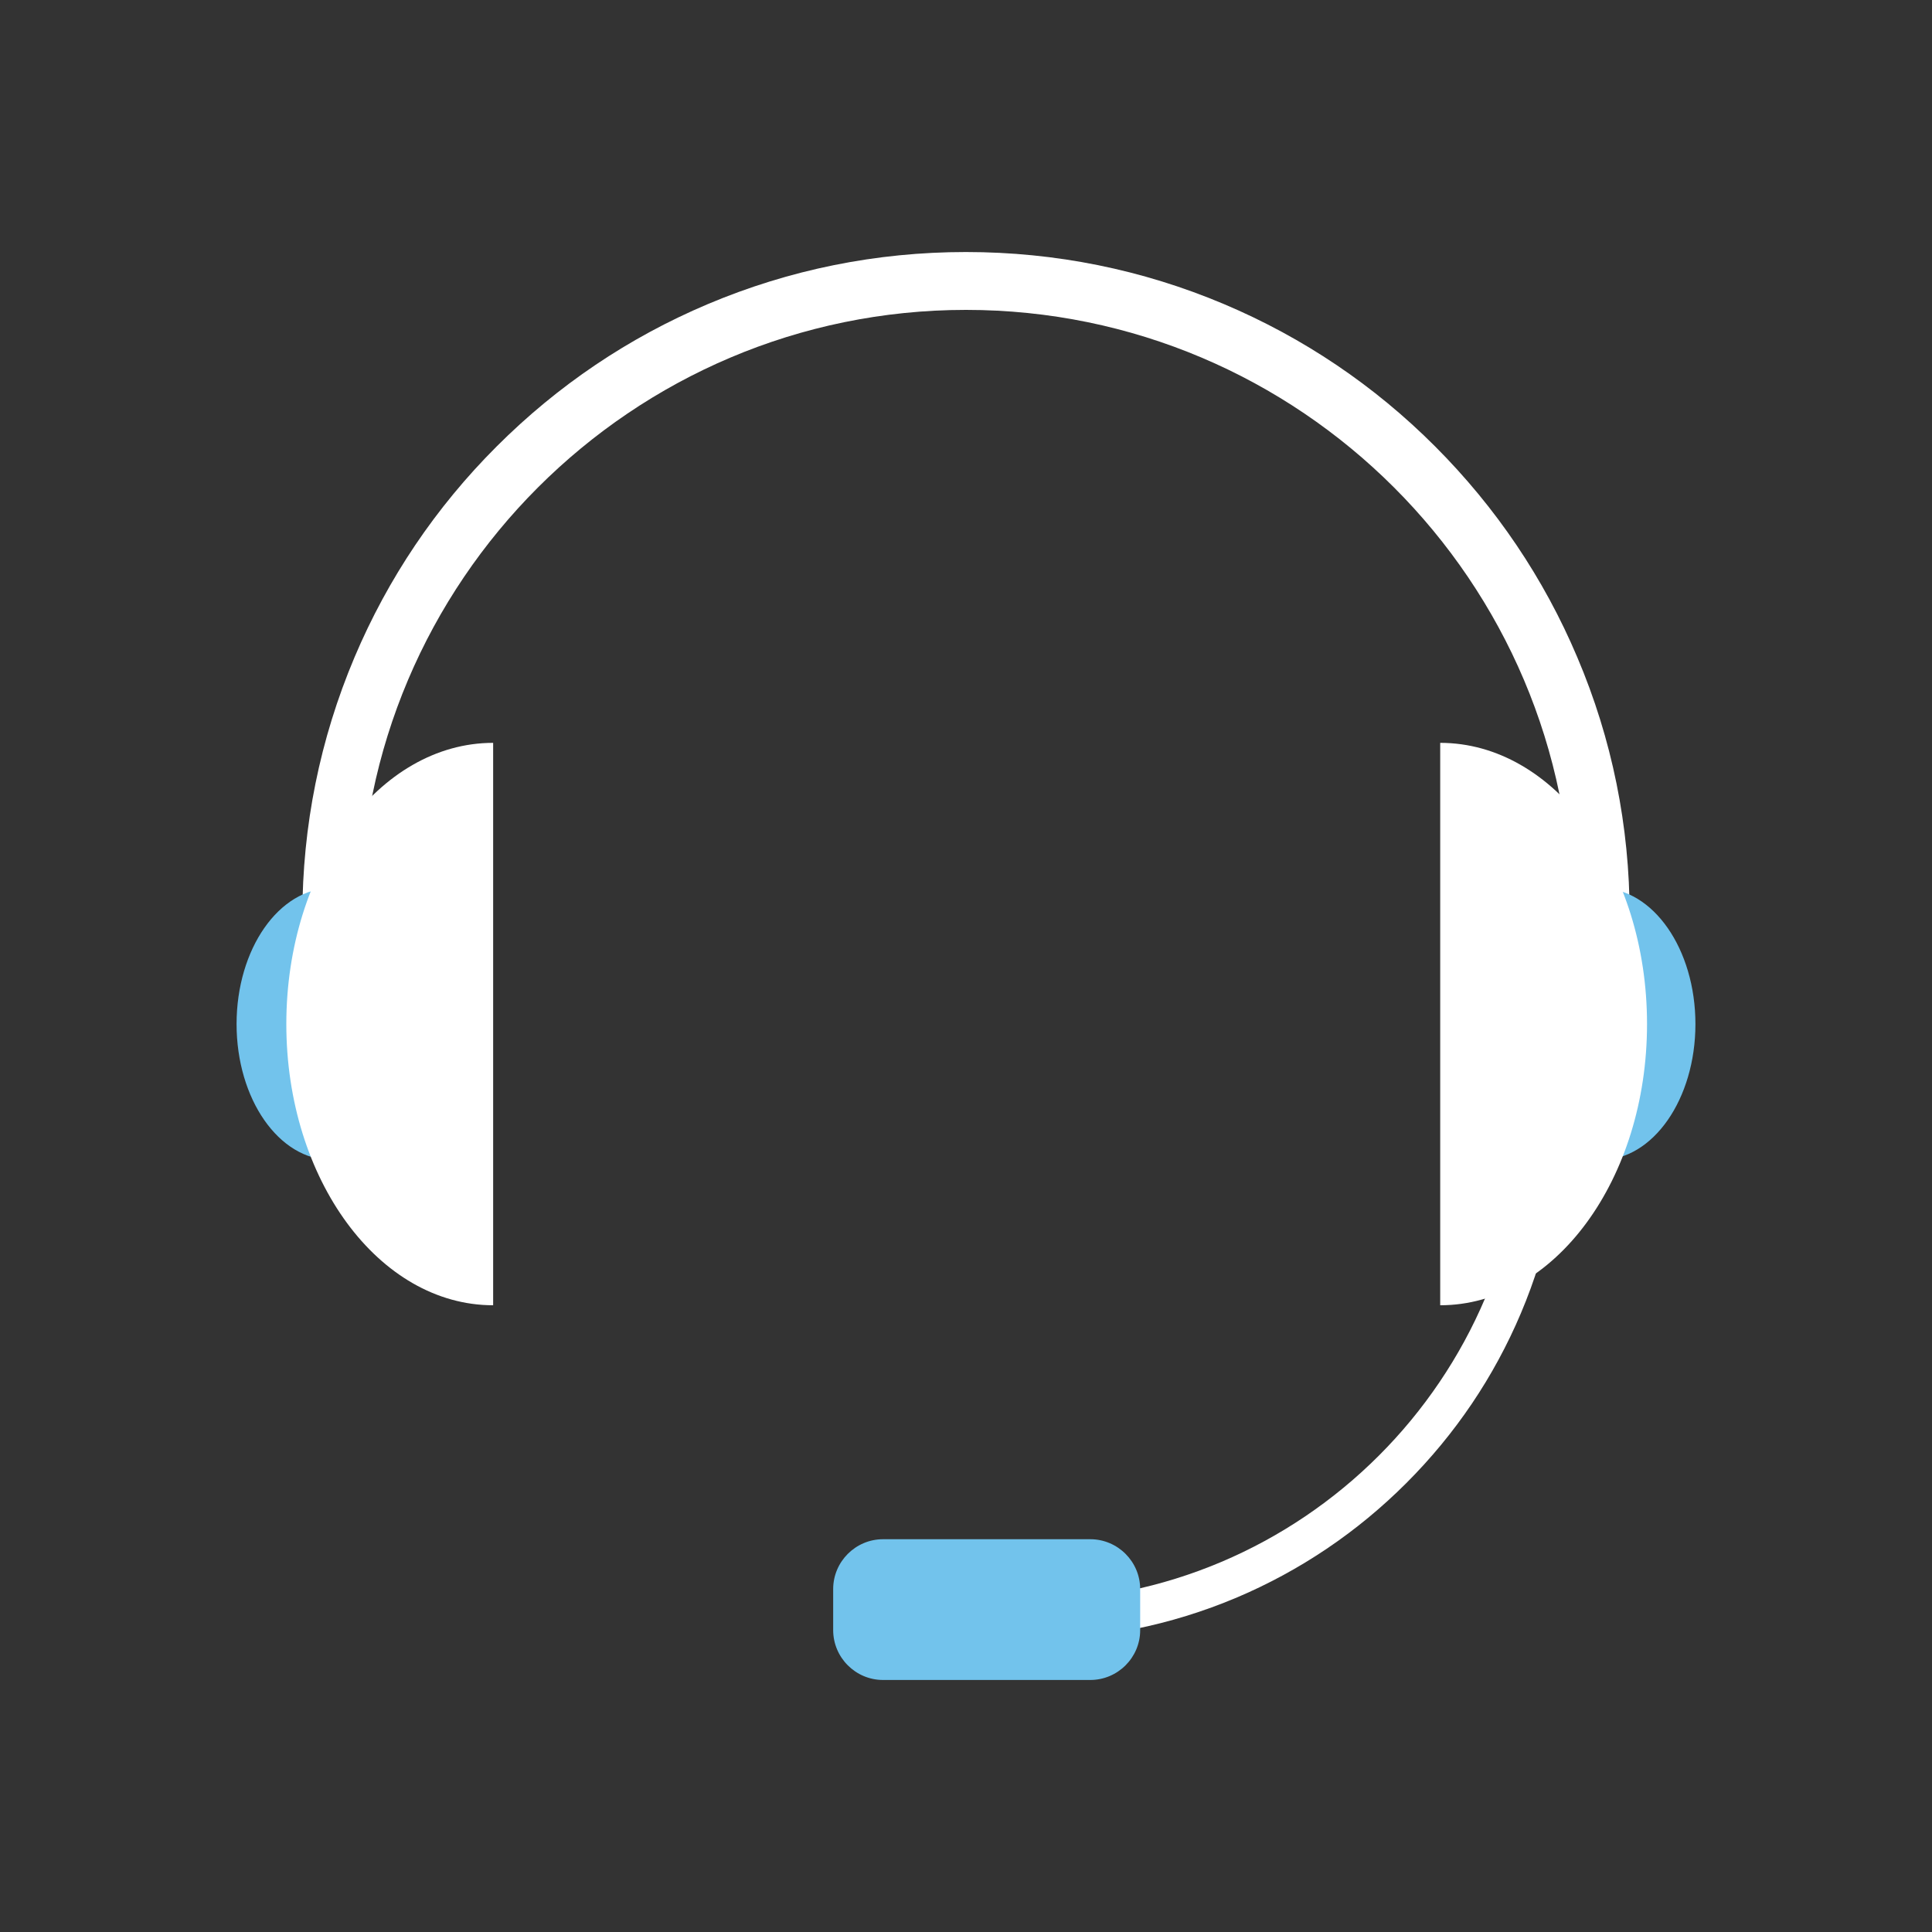 <?xml version="1.0" encoding="utf-8"?>
<!-- Generator: Adobe Illustrator 21.0.0, SVG Export Plug-In . SVG Version: 6.00 Build 0)  -->
<svg version="1.1" id="Capa_1" xmlns="http://www.w3.org/2000/svg" xmlns:xlink="http://www.w3.org/1999/xlink" x="0px" y="0px"
	 viewBox="0 0 2000 2000" style="enable-background:new 0 0 2000 2000;" xml:space="preserve">
<rect x="0" y="0" width="2000" height="2000" fill="#333333" stroke="none"/>
<style type="text/css">
	.st0{fill:#FFFFFF;}
	.st1{fill:#72C3EC;}
</style>
<path class="st0" d="M1687,947.8h-60c0-345.7-281.3-627-627-627c-345.7,0-627,281.2-627,627h-60c0-92.7,18.2-182.7,54-267.4
	c34.6-81.8,84.1-155.3,147.2-218.3c63.1-63.1,136.5-112.6,218.3-147.2c84.7-35.8,174.7-54,267.4-54s182.7,18.2,267.4,54
	c81.8,34.6,155.3,84.1,218.3,147.2s112.6,136.5,147.2,218.3C1668.8,765.1,1687,855.1,1687,947.8z"/>
<path class="st0" d="M1064.7,1697.3v-40c283,0,513.2-230.2,513.2-513.2h40c0,74.7-14.6,147.1-43.5,215.4
	c-27.9,65.9-67.8,125-118.6,175.8c-50.8,50.8-110,90.7-175.8,118.6C1211.8,1682.6,1139.4,1697.3,1064.7,1697.3z"/>
<path class="st1" d="M1128.7,1739.1H914.1c-28.4,0-51.6-23.2-51.6-51.6V1645c0-28.4,23.2-51.6,51.6-51.6h214.6
	c28.4,0,51.6,23.2,51.6,51.6v42.6C1180.3,1715.9,1157.1,1739.1,1128.7,1739.1z"/>
<ellipse class="st1" cx="1657" cy="1060.1" rx="98.1" ry="140.7"/>
<ellipse class="st1" cx="343" cy="1060.1" rx="98.1" ry="140.7"/>
<path class="st0" d="M510.5,1351.2c-118.2,0-214.1-130.3-214.1-291.1s95.8-291.1,214.1-291.1V1351.2z"/>
<path class="st0" d="M1490.9,1351.2c118.2,0,214.1-130.3,214.1-291.1s-95.8-291.1-214.1-291.1V1351.2z"/>
</svg>
